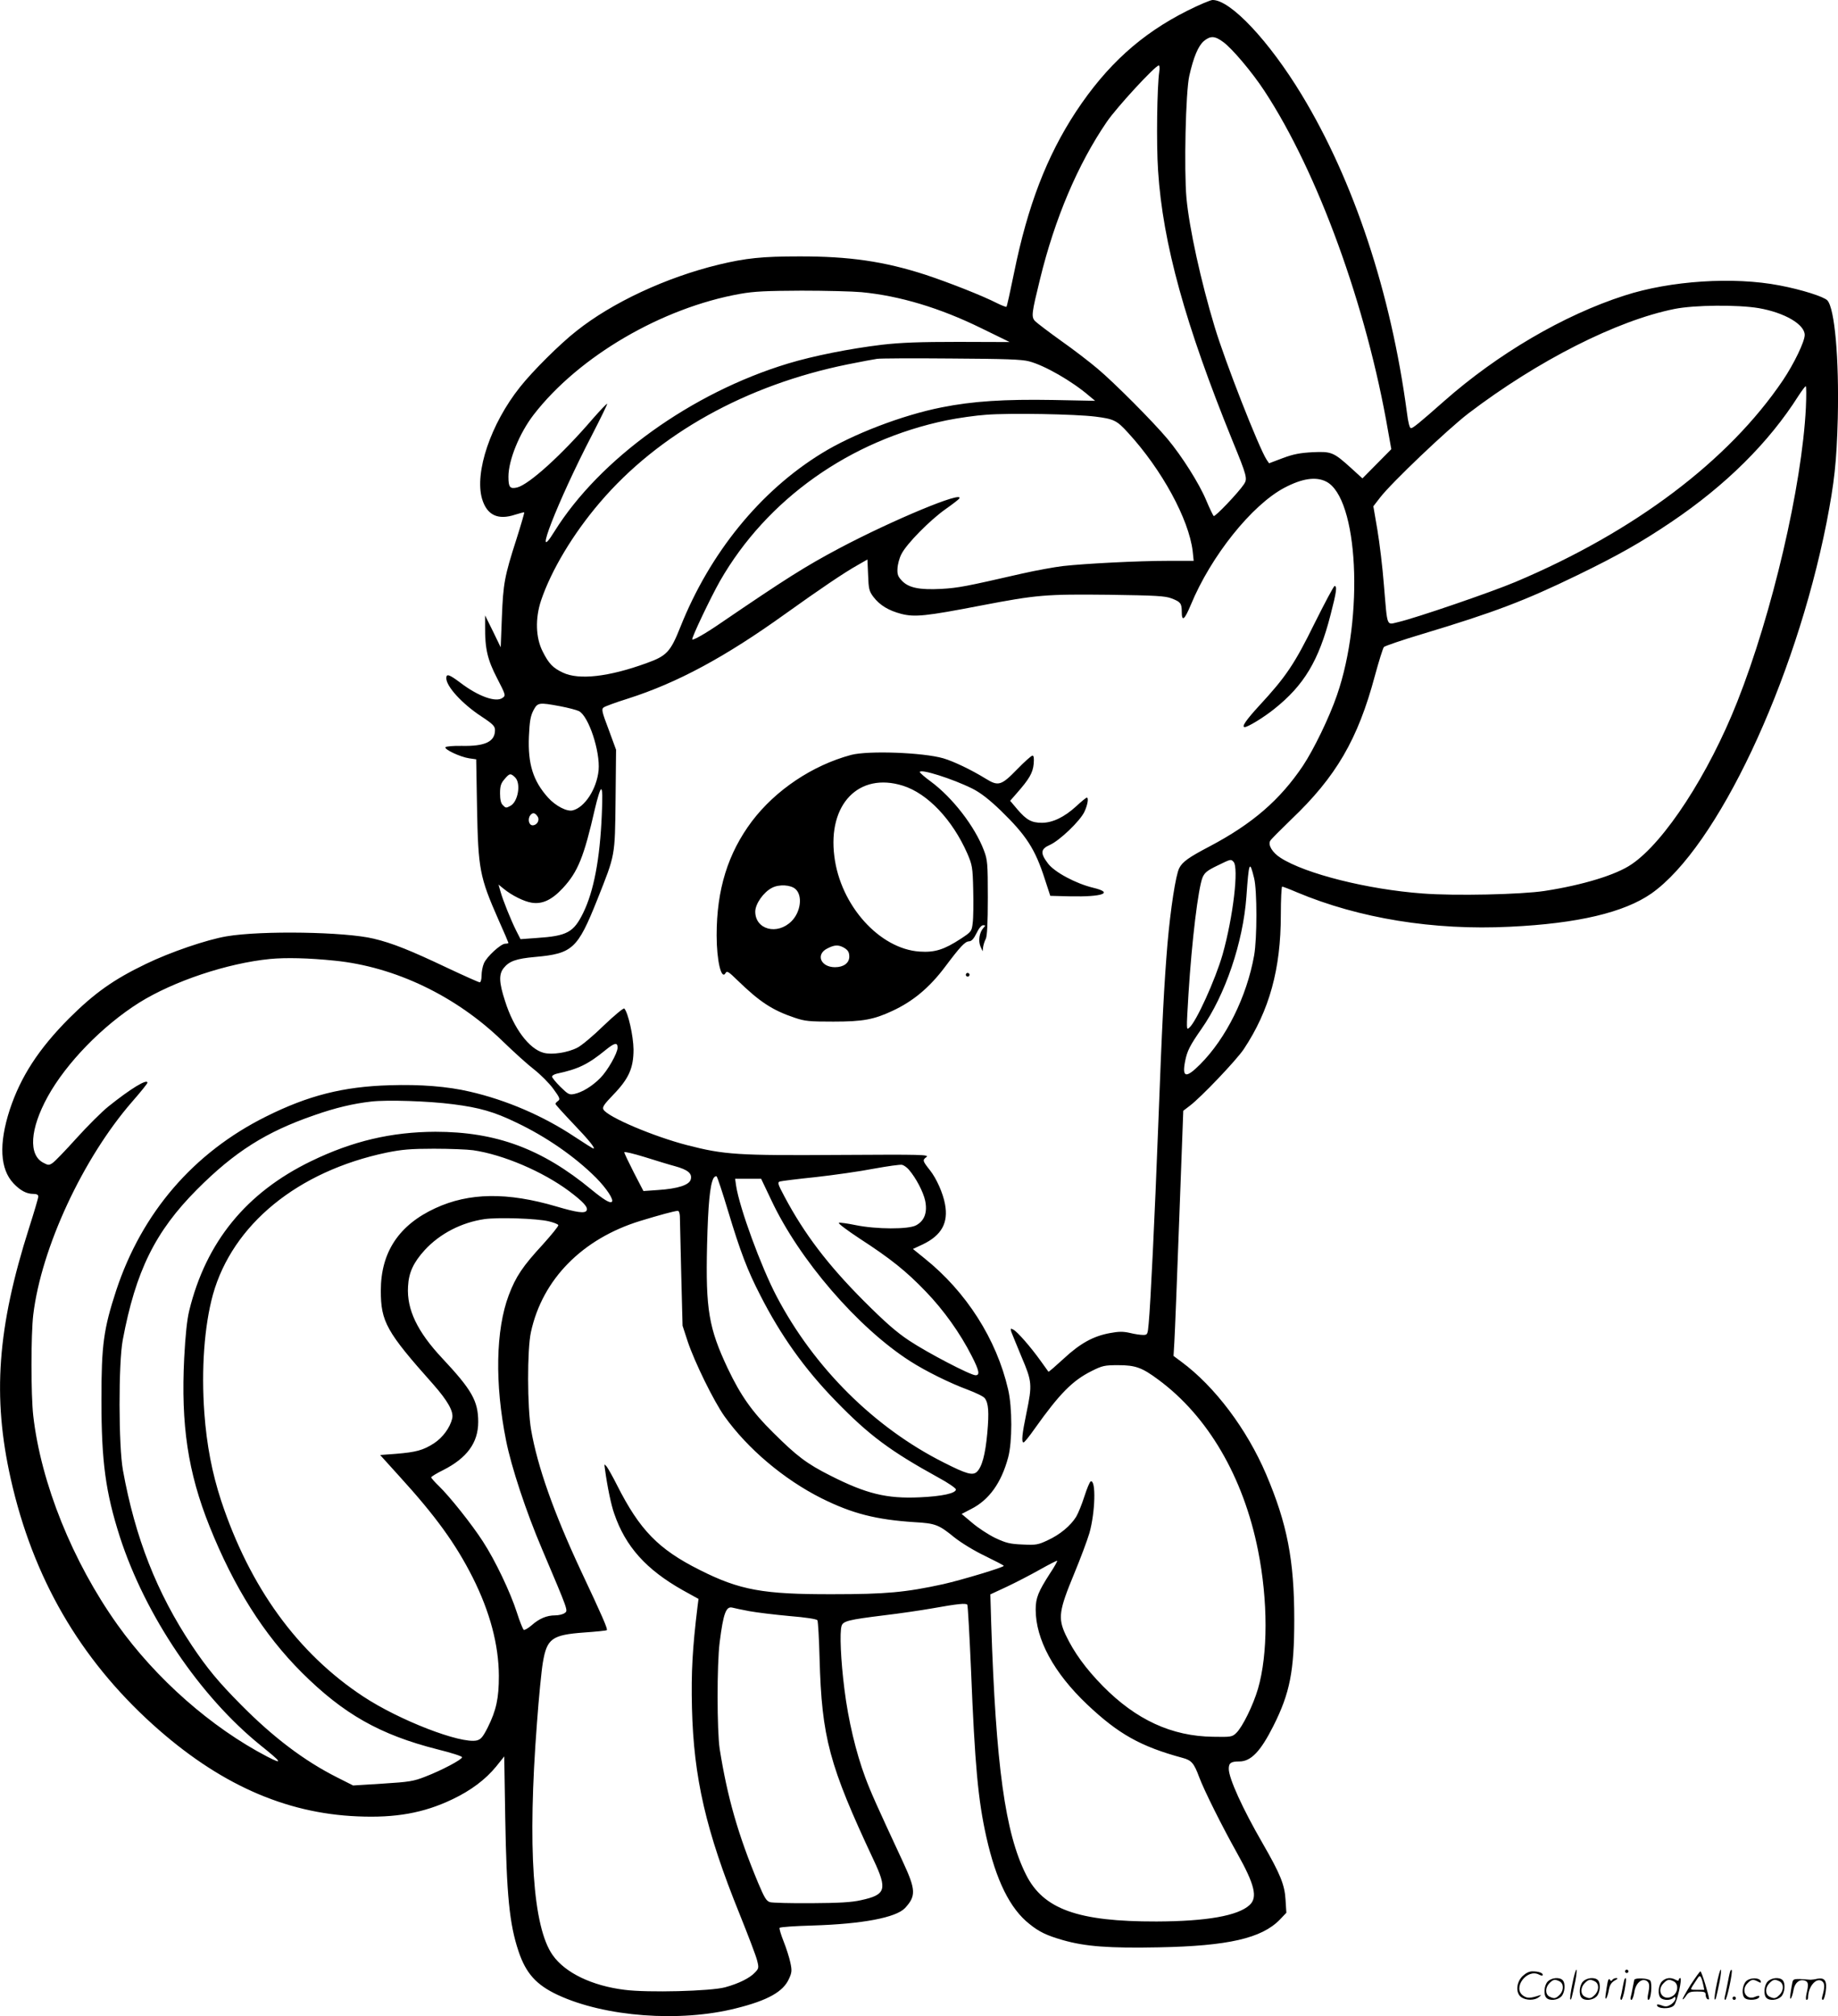 <svg version="1.0" xmlns="http://www.w3.org/2000/svg"
  viewBox="0 0 1094.625 1200.676"
 preserveAspectRatio="xMidYMid meet">
<g transform="translate(-0.201,1201) scale(0.1,-0.1)"
fill="#000000" stroke="none">
<path d="M7073 11946 c-275 -138 -480 -324 -663 -601 -174 -265 -288 -561
-369 -961 -22 -108 -42 -199 -45 -201 -2 -2 -27 7 -55 21 -88 45 -286 123
-428 170 -244 79 -453 110 -753 109 -219 0 -315 -10 -478 -49 -313 -76 -635
-226 -848 -396 -97 -76 -261 -239 -335 -333 -174 -218 -272 -508 -226 -666 29
-97 94 -128 197 -94 28 9 53 15 54 14 2 -2 -19 -74 -46 -159 -72 -224 -79
-265 -87 -465 l-7 -180 -46 95 -47 95 0 -65 c-1 -133 14 -198 71 -308 52 -101
53 -104 33 -118 -39 -29 -145 9 -251 90 -67 50 -84 56 -84 27 0 -49 94 -152
208 -227 70 -46 82 -59 82 -82 0 -69 -59 -97 -197 -94 -52 1 -95 -3 -98 -8 -8
-13 88 -58 141 -66 l42 -6 5 -286 c7 -369 15 -413 128 -670 33 -73 59 -135 59
-137 0 -3 -8 -5 -19 -5 -26 0 -111 -78 -127 -117 -8 -18 -14 -51 -14 -73 0
-23 -5 -40 -11 -40 -6 0 -93 39 -193 86 -217 103 -328 148 -439 174 -169 41
-668 49 -875 14 -119 -20 -338 -95 -482 -165 -193 -93 -305 -173 -456 -323
-182 -183 -289 -348 -354 -545 -66 -204 -58 -354 23 -439 40 -42 77 -62 117
-62 21 0 30 -5 30 -16 0 -9 -25 -93 -55 -187 -189 -594 -219 -1004 -109 -1494
132 -588 410 -1069 846 -1463 389 -351 784 -529 1219 -547 227 -10 394 20 564
101 112 53 199 119 262 196 l48 60 6 -368 c8 -459 25 -631 79 -792 44 -132
106 -201 235 -261 280 -130 726 -164 1061 -79 189 47 281 99 315 176 17 37 18
49 8 96 -6 29 -24 86 -40 126 -16 40 -27 77 -24 81 2 5 91 11 197 14 296 9
496 47 550 104 66 72 65 108 -13 276 -159 342 -189 409 -224 502 -55 148 -101
339 -124 525 -22 173 -29 339 -17 377 9 29 41 37 251 63 94 11 222 30 285 41
156 28 206 33 213 22 3 -5 13 -180 22 -389 23 -570 42 -773 91 -993 58 -259
141 -428 257 -519 58 -47 102 -68 199 -96 133 -38 276 -49 571 -43 414 8 613
54 721 165 l39 41 -5 78 c-5 89 -32 154 -135 333 -121 209 -203 390 -203 446
0 35 13 44 63 44 69 0 126 59 203 212 98 195 124 326 124 633 0 354 -42 570
-167 864 -115 270 -306 524 -505 671 l-47 35 5 85 c3 47 16 375 29 730 l24
645 38 29 c68 51 281 275 323 339 152 229 220 477 220 798 0 93 4 169 8 169 4
0 44 -15 88 -34 369 -155 814 -228 1269 -205 403 19 680 85 842 198 391 275
854 1256 1043 2208 47 242 60 362 67 623 8 354 -18 652 -62 701 -21 22 -152
64 -284 89 -273 53 -650 29 -924 -60 -362 -116 -757 -348 -1077 -631 -145
-128 -183 -159 -195 -159 -8 0 -17 35 -24 93 -95 712 -316 1380 -627 1893
-194 320 -423 564 -530 564 -13 0 -81 -29 -151 -64z m215 -187 c53 -39 172
-180 244 -290 318 -484 609 -1283 737 -2028 l19 -106 -86 -87 -86 -87 -68 62
c-104 94 -116 99 -228 94 -74 -4 -114 -11 -178 -35 l-82 -31 -15 22 c-46 71
-247 583 -309 790 -82 271 -151 586 -168 767 -15 167 -5 634 17 729 25 111 53
177 86 206 40 33 66 32 117 -6z m-382 -176 c-13 -89 -18 -429 -7 -590 28 -433
162 -916 444 -1610 85 -207 89 -224 68 -256 -33 -50 -174 -198 -181 -190 -4 4
-25 47 -45 95 -42 100 -144 261 -229 363 -85 102 -318 336 -417 419 -47 40
-146 116 -220 168 -74 53 -142 105 -153 116 -23 26 -20 46 30 250 88 361 225
684 398 937 58 85 288 335 309 335 5 0 7 -16 3 -37z m-1773 -1313 c229 -22
467 -94 712 -214 l170 -83 -305 1 c-231 0 -341 -4 -455 -17 -191 -23 -408 -66
-560 -112 -574 -174 -1121 -567 -1391 -1000 -137 -222 18 178 223 573 52 101
93 185 91 187 -2 3 -40 -37 -84 -87 -186 -217 -381 -393 -452 -411 -43 -10
-52 1 -52 64 0 99 66 260 150 369 269 348 764 637 1230 720 84 15 157 18 365
19 143 0 304 -4 358 -9z m5343 -95 c155 -27 274 -97 274 -160 0 -39 -64 -172
-130 -270 -323 -478 -883 -901 -1591 -1200 -144 -61 -594 -215 -697 -239 -75
-17 -66 -40 -88 219 -8 105 -26 253 -39 330 l-24 140 41 53 c69 89 400 404
525 500 414 315 884 553 1227 622 119 24 377 26 502 5z m-4345 -317 c92 -24
256 -118 358 -206 l35 -29 -251 5 c-289 5 -478 -7 -663 -44 -233 -46 -531
-160 -715 -274 -366 -225 -666 -594 -841 -1034 -59 -148 -81 -172 -201 -215
-225 -82 -403 -102 -498 -57 -60 28 -85 54 -121 126 -42 82 -45 197 -10 303
61 181 191 398 351 585 349 409 870 699 1475 822 80 16 159 31 175 33 17 3
215 4 440 2 323 -2 422 -5 466 -17z m4626 -275 c-23 -467 -201 -1228 -409
-1753 -170 -430 -433 -835 -629 -967 -91 -63 -291 -124 -519 -159 -140 -21
-533 -30 -726 -15 -326 24 -697 117 -845 212 -49 31 -77 77 -62 102 4 8 61 65
125 127 267 254 397 477 498 855 24 88 48 165 54 172 6 6 110 42 231 78 425
128 607 197 920 349 247 120 382 197 560 317 325 219 582 474 758 752 20 31
40 57 43 57 4 0 4 -57 1 -127z m-4232 -54 c110 -14 128 -22 195 -96 202 -220
362 -515 385 -705 l6 -58 -153 0 c-176 0 -490 -16 -625 -31 -51 -6 -161 -26
-245 -45 -336 -77 -377 -85 -479 -91 -130 -7 -195 6 -235 48 -24 25 -29 38
-27 73 1 24 11 63 24 87 30 60 168 200 261 266 43 30 80 59 83 64 31 50 -397
-128 -716 -297 -203 -108 -318 -181 -704 -444 -90 -62 -164 -104 -170 -98 -7
6 111 253 165 348 279 487 774 838 1350 957 69 14 175 29 235 33 139 11 531 4
650 -11z m1375 -387 c191 -96 227 -804 64 -1273 -45 -131 -137 -321 -202 -419
-137 -204 -301 -346 -557 -481 -122 -64 -161 -91 -180 -129 -21 -40 -52 -244
-70 -450 -20 -240 -32 -467 -55 -1080 -21 -551 -46 -1068 -57 -1182 -6 -66 -7
-68 -34 -68 -15 0 -50 5 -78 12 -40 9 -66 9 -119 -1 -99 -18 -177 -61 -276
-153 -48 -44 -88 -79 -90 -77 -1 2 -22 31 -46 64 -60 84 -139 174 -162 186
-18 10 -19 8 -13 -13 5 -12 32 -80 61 -149 63 -148 64 -164 29 -334 -26 -125
-31 -175 -17 -175 5 0 35 37 67 83 148 208 224 285 338 342 64 32 77 35 158
35 103 0 142 -14 239 -86 296 -218 507 -580 594 -1016 60 -300 60 -618 0 -825
-29 -99 -93 -229 -130 -264 -24 -23 -32 -24 -137 -22 -247 3 -459 101 -657
302 -102 104 -172 200 -222 306 -46 99 -39 145 50 360 39 94 80 204 92 245 35
124 40 318 8 308 -6 -2 -23 -43 -38 -90 -15 -47 -37 -101 -49 -121 -33 -53
-96 -106 -168 -139 -59 -28 -71 -30 -152 -26 -74 3 -98 9 -162 39 -41 20 -102
60 -137 90 l-63 53 56 29 c107 54 180 155 221 307 25 92 25 298 0 405 -69 300
-250 583 -499 782 l-68 55 58 27 c113 54 154 129 133 240 -12 66 -51 153 -89
201 -45 57 -46 61 -22 79 19 15 -21 16 -522 13 -601 -4 -681 1 -902 58 -201
52 -472 167 -499 212 -8 14 2 30 57 87 94 97 122 160 122 271 -1 81 -32 219
-55 244 -5 4 -59 -41 -122 -101 -62 -61 -133 -120 -157 -132 -58 -30 -151 -44
-201 -31 -87 23 -179 146 -230 308 -36 110 -38 159 -9 196 33 42 75 57 188 67
223 20 253 48 370 341 108 272 105 254 109 593 l3 300 -44 120 c-40 105 -44
122 -30 132 8 6 72 30 143 52 295 94 581 248 940 506 204 146 350 245 427 288
l61 35 4 -92 c3 -83 6 -96 31 -130 39 -51 91 -82 167 -102 80 -20 144 -14 475
50 334 64 385 68 761 64 279 -4 336 -7 374 -22 52 -20 60 -29 60 -78 0 -63 16
-51 54 40 120 291 364 595 557 697 106 56 188 68 249 37z m-4561 -1338 c47 -9
97 -22 111 -29 58 -30 127 -240 117 -352 -11 -111 -82 -221 -154 -239 -34 -9
-102 26 -147 76 -89 99 -121 200 -114 365 4 88 9 119 26 153 26 49 32 50 161
26z m-269 -424 c36 -36 17 -145 -28 -169 -26 -14 -28 -14 -46 5 -11 10 -16 34
-16 69 0 43 5 60 26 84 30 36 37 38 64 11z m516 -222 c-11 -264 -48 -457 -111
-585 -57 -116 -96 -137 -277 -149 l-96 -7 -26 51 c-31 62 -80 183 -94 235
l-11 39 32 -26 c48 -39 120 -75 166 -82 63 -10 120 17 185 87 90 97 126 187
191 472 15 64 31 117 37 117 8 0 9 -46 4 -152z m-382 -11 c14 -22 -4 -52 -30
-52 -23 0 -31 39 -13 61 14 17 28 14 43 -9z m4144 -269 c33 -33 -2 -330 -65
-553 -43 -149 -157 -401 -198 -435 -18 -15 -18 -19 -5 200 20 320 58 631 84
695 13 29 28 41 88 70 82 40 80 39 96 23z m123 -98 c18 -72 18 -359 0 -460
-44 -246 -167 -494 -322 -649 -84 -84 -108 -79 -89 19 12 61 28 93 97 192 142
202 248 515 268 788 15 210 19 220 46 110z m-5476 -491 c360 -36 724 -211
1000 -479 66 -64 151 -141 189 -170 38 -30 89 -81 113 -114 39 -53 42 -62 29
-72 -9 -6 -16 -14 -16 -18 0 -4 47 -56 105 -117 94 -98 135 -149 121 -149 -3
0 -54 32 -113 71 -185 123 -405 218 -623 268 -132 31 -294 44 -478 38 -276 -8
-485 -61 -737 -187 -431 -215 -738 -572 -891 -1035 -75 -230 -88 -323 -88
-650 0 -372 25 -552 110 -818 152 -469 477 -950 839 -1242 126 -101 135 -116
38 -66 -332 173 -662 463 -892 786 -267 375 -455 842 -501 1244 -14 124 -14
483 0 601 48 399 296 932 589 1269 50 57 91 108 91 113 0 26 -101 -36 -232
-141 -40 -32 -126 -118 -191 -190 -65 -72 -128 -138 -142 -147 -21 -14 -26
-14 -54 1 -91 46 -81 201 25 394 111 201 326 422 545 560 205 128 525 235 779
260 93 9 230 6 385 -10z m1685 -518 c0 -33 -59 -136 -102 -180 -49 -50 -109
-86 -156 -96 -30 -6 -37 -2 -83 43 -27 27 -49 54 -49 60 0 7 12 14 28 18 128
27 187 56 292 142 52 42 70 46 70 13z m-980 -337 c157 -20 245 -45 377 -109
179 -85 350 -204 475 -329 62 -63 107 -131 94 -143 -10 -11 -49 13 -121 72
-295 244 -569 345 -930 345 -261 -1 -493 -55 -740 -175 -386 -187 -626 -481
-726 -890 -13 -53 -23 -147 -30 -282 -20 -398 22 -681 151 -1003 145 -362 322
-643 549 -870 249 -248 466 -371 809 -458 81 -20 147 -41 146 -47 -1 -14 -122
-78 -218 -115 -71 -28 -96 -32 -255 -42 l-176 -11 -95 48 c-195 98 -380 238
-572 432 -134 135 -202 217 -293 353 -209 314 -338 642 -411 1045 -26 144 -27
636 -1 775 77 410 193 646 442 896 224 225 412 344 700 443 125 44 232 69 338
81 94 11 341 3 487 -16z m120 -274 c179 -26 415 -127 572 -244 85 -64 115 -97
103 -116 -11 -17 -57 -11 -179 25 -292 86 -520 83 -721 -10 -217 -100 -325
-262 -325 -491 0 -185 33 -245 312 -558 88 -100 123 -163 113 -204 -13 -54
-56 -113 -108 -147 -65 -42 -107 -53 -227 -63 l-94 -7 113 -125 c218 -239 337
-404 438 -604 103 -205 155 -401 156 -586 0 -133 -15 -205 -67 -309 -29 -57
-41 -70 -65 -76 -96 -21 -461 120 -676 262 -390 257 -675 650 -846 1166 -54
165 -86 331 -100 522 -19 262 0 519 51 705 117 418 505 735 1035 846 89 18
142 23 280 23 94 0 199 -4 235 -9z m1202 -95 c76 -21 103 -43 94 -78 -8 -34
-76 -56 -196 -64 l-86 -6 -57 110 c-31 61 -57 115 -57 121 0 5 55 -8 123 -29
67 -21 148 -46 179 -54z m1393 -21 c43 -50 86 -133 97 -185 14 -69 -4 -119
-54 -146 -45 -25 -238 -24 -360 1 -48 10 -93 16 -100 14 -7 -3 48 -44 122 -93
185 -120 278 -194 396 -317 106 -110 204 -247 273 -383 45 -88 50 -115 23
-115 -30 0 -285 133 -395 206 -77 51 -144 110 -272 238 -212 213 -352 396
-471 620 -40 75 -43 85 -27 90 10 3 106 15 213 26 107 12 263 34 345 50 83 15
159 26 170 23 11 -3 29 -16 40 -29z m-1076 -249 c72 -239 115 -352 191 -499
121 -238 263 -438 450 -630 198 -204 325 -298 610 -455 58 -31 105 -64 105
-71 0 -23 -82 -41 -216 -47 -196 -9 -318 21 -531 129 -141 71 -199 115 -341
256 -125 123 -194 221 -271 383 -113 240 -132 351 -123 734 6 242 17 357 38
398 6 10 15 15 19 11 5 -5 36 -99 69 -209z m256 69 c166 -355 515 -760 827
-960 92 -59 235 -130 343 -170 50 -19 96 -41 102 -51 22 -29 26 -82 15 -206
-12 -131 -32 -204 -63 -233 -25 -22 -62 -12 -196 56 -414 208 -773 565 -996
990 -93 177 -221 527 -241 658 l-6 42 78 0 77 0 60 -126z m-544 -96 c0 -18 4
-172 8 -343 l8 -310 31 -95 c41 -122 155 -355 219 -445 138 -193 353 -375 578
-488 183 -91 324 -127 554 -142 124 -7 144 -15 236 -90 40 -32 118 -80 183
-111 61 -30 112 -56 112 -59 0 -9 -250 -84 -360 -109 -224 -49 -341 -60 -660
-60 -414 -1 -552 24 -792 145 -245 123 -356 237 -491 504 -25 50 -53 99 -61
110 -16 19 -16 19 -11 -15 14 -104 37 -214 55 -264 67 -196 190 -333 408 -456
l94 -52 -6 -47 c-30 -246 -38 -390 -33 -601 10 -417 83 -733 283 -1227 51
-127 99 -252 105 -278 11 -43 10 -48 -12 -71 -31 -34 -98 -67 -179 -89 -85
-23 -459 -33 -598 -15 -194 24 -354 101 -428 206 -119 167 -151 642 -94 1384
11 151 27 313 35 359 24 143 54 165 247 179 71 5 131 11 134 14 6 7 -25 79
-155 355 -162 347 -258 620 -296 838 -23 134 -24 477 -1 582 68 314 306 556
651 662 111 34 203 59 223 60 7 1 12 -12 13 -31z m-782 -31 c30 -7 56 -17 58
-23 2 -6 -40 -57 -92 -115 -120 -130 -161 -191 -203 -302 -78 -207 -84 -528
-16 -866 31 -157 120 -426 214 -646 158 -373 156 -366 135 -381 -10 -8 -36
-14 -57 -14 -50 0 -95 -19 -141 -60 -20 -17 -41 -29 -46 -26 -5 4 -24 50 -41
104 -39 121 -129 310 -202 422 -65 101 -197 267 -262 330 -25 24 -46 48 -46
52 0 4 32 24 71 43 142 72 209 163 209 287 0 125 -38 191 -215 380 -148 158
-211 290 -203 426 4 83 32 143 99 217 91 99 220 165 357 185 83 11 309 4 381
-13z m2985 -2099 c-68 -106 -84 -144 -84 -213 0 -178 108 -377 306 -565 187
-177 319 -251 570 -319 52 -14 67 -31 98 -115 30 -80 136 -292 225 -451 106
-189 124 -265 75 -310 -69 -64 -256 -97 -554 -98 -469 -1 -675 73 -778 280
-124 248 -179 646 -207 1498 l-5 170 97 45 c53 25 142 71 197 102 55 31 102
55 104 53 2 -2 -17 -37 -44 -77z m-1789 -223 c44 -8 151 -21 239 -29 98 -8
161 -18 166 -25 4 -7 10 -110 13 -229 13 -470 57 -634 321 -1197 84 -178 74
-209 -74 -241 -56 -13 -132 -17 -295 -18 -121 -1 -232 2 -247 6 -22 7 -33 25
-71 115 -120 288 -183 509 -229 798 -16 107 -17 502 0 635 22 173 38 216 76
206 12 -3 57 -13 101 -21z M7831 8298 c-119 -242 -170 -318 -330 -491 -78 -85
-107 -127 -86 -127 19 0 114 58 176 108 177 141 265 287 335 560 36 139 40
172 24 172 -5 0 -58 -100 -119 -222z M5070 7514 c-230 -62 -449 -209 -590
-395 -143 -191 -210 -406 -210 -679 0 -151 28 -269 53 -225 8 15 18 9 71 -43
132 -128 207 -178 341 -223 62 -21 88 -23 230 -23 176 0 241 12 352 64 123 57
221 139 314 263 90 120 118 150 142 151 16 1 28 15 45 49 13 28 29 47 39 47
15 0 15 -2 1 -17 -23 -26 -31 -75 -17 -109 l13 -29 3 25 c2 14 9 36 16 49 8
17 12 92 12 245 0 205 -2 225 -23 281 -54 143 -187 315 -317 411 -36 26 -65
52 -65 56 0 22 196 -40 314 -99 49 -25 98 -63 169 -131 152 -148 204 -229 261
-406 l33 -101 119 -3 c193 -4 262 21 137 51 -104 25 -231 93 -270 145 -47 62
-44 86 13 111 57 26 177 140 204 196 19 40 27 85 14 85 -3 0 -32 -23 -63 -52
-70 -64 -140 -98 -204 -98 -62 0 -92 17 -146 80 l-43 51 41 47 c72 82 94 119
99 172 3 34 1 50 -7 50 -7 0 -47 -36 -89 -79 -97 -100 -114 -105 -190 -58 -86
53 -191 103 -252 121 -122 35 -448 47 -550 20z m309 -183 c147 -46 295 -202
384 -404 29 -68 32 -81 35 -216 2 -79 1 -168 -3 -197 -6 -51 -8 -53 -70 -94
-101 -66 -156 -83 -246 -77 -239 16 -472 275 -508 567 -40 311 146 503 408
421z m-639 -616 c43 -39 31 -136 -24 -191 -85 -85 -216 -50 -216 57 0 46 49
116 100 142 42 22 112 18 140 -8z m283 -346 c28 -15 37 -28 37 -56 0 -38 -34
-63 -85 -63 -86 0 -117 77 -45 112 41 21 63 22 93 7z M5756 6211 c-4 -5 -2
-12 3 -15 5 -4 12 -2 15 3 4 5 2 12 -3 15 -5 4 -12 2 -15 -3z M9366 194 c-10
-47 -15 -88 -12 -91 5 -6 9 7 30 110 7 37 10 67 6 67 -4 0 -15 -39 -24 -86z
M9680 270 c0 -5 5 -10 10 -10 6 0 10 5 10 10 0 6 -4 10 -10 10 -5 0 -10 -4
-10 -10z M10226 194 c-10 -47 -15 -88 -12 -91 5 -6 9 7 30 110 7 37 10 67 6
67 -4 0 -15 -39 -24 -86z M10306 269 c-3 -8 -10 -41 -16 -74 -6 -33 -14 -68
-16 -77 -3 -10 -1 -18 3 -18 10 0 46 171 38 178 -2 3 -7 -1 -9 -9z M9069 241
c-38 -38 -41 -101 -7 -125 29 -20 79 -20 104 0 18 14 18 15 1 10 -53 -17 -69
-17 -92 -2 -69 45 21 166 94 126 12 -6 21 -7 21 -1 0 12 -25 21 -62 21 -19 0
-39 -10 -59 -29z M10070 189 c-28 -45 -49 -83 -47 -85 2 -3 12 7 21 21 14 21
24 25 66 25 43 0 50 -3 50 -19 0 -11 5 -23 10 -26 6 -3 10 -3 10 1 0 20 -44
164 -51 164 -4 0 -30 -37 -59 -81z m75 4 l7 -33 -42 0 c-42 0 -42 0 -28 23 8
12 21 32 29 44 15 25 22 18 34 -34z M9220 210 c-22 -22 -27 -79 -8 -98 19 -19
66 -14 88 8 22 22 27 79 8 98 -19 19 -66 14 -88 -8z m71 0 c25 -14 25 -54 -1
-80 -23 -23 -33 -24 -61 -10 -25 14 -25 54 1 80 23 23 33 24 61 10z M9430 210
c-22 -22 -27 -79 -8 -98 19 -19 66 -14 88 8 22 22 27 79 8 98 -19 19 -66 14
-88 -8z m71 0 c25 -14 25 -54 -1 -80 -23 -23 -33 -24 -61 -10 -25 14 -25 54 1
80 23 23 33 24 61 10z M9576 204 c-3 -16 -8 -47 -11 -69 -8 -51 10 -26 19 27
5 27 15 42 34 53 18 10 22 14 10 15 -9 0 -20 -5 -24 -11 -5 -8 -9 -8 -14 1 -5
8 -10 3 -14 -16z M9677 223 c-2 -4 -7 -26 -11 -48 -4 -22 -9 -48 -12 -57 -3
-10 -1 -18 4 -18 4 0 14 28 20 62 11 58 10 81 -1 61z M9735 220 c-1 -3 -5 -23
-9 -45 -4 -22 -9 -48 -12 -57 -3 -10 -1 -18 4 -18 5 0 13 20 17 45 7 53 44 87
74 68 17 -11 19 -28 8 -80 -4 -18 -3 -33 2 -33 16 0 24 99 11 115 -12 14 -87
18 -95 5z M9900 210 c-22 -22 -27 -79 -8 -98 7 -7 24 -12 38 -12 14 0 31 5 38
12 9 9 12 8 12 -5 0 -9 -12 -24 -26 -34 -21 -13 -32 -15 -55 -6 -16 6 -29 8
-29 3 0 -24 81 -27 102 -2 18 19 50 162 37 162 -5 0 -9 -5 -9 -10 0 -7 -6 -7
-19 0 -30 16 -59 12 -81 -10z m71 0 c29 -16 25 -65 -6 -86 -56 -37 -103 28
-55 76 23 23 33 24 61 10z M10401 211 c-23 -23 -28 -80 -9 -99 19 -19 88 -13
88 9 0 5 -11 4 -24 -2 -54 -25 -89 38 -46 81 23 23 33 24 62 9 16 -9 19 -8 16
3 -8 22 -64 22 -87 -1z M10530 210 c-22 -22 -27 -79 -8 -98 19 -19 66 -14 88
8 22 22 27 79 8 98 -19 19 -66 14 -88 -8z m71 0 c25 -14 25 -54 -1 -80 -23
-23 -33 -24 -61 -10 -25 14 -25 54 1 80 23 23 33 24 61 10z M10676 201 c-3
-14 -8 -44 -11 -66 -8 -51 10 -26 19 27 8 41 35 63 66 53 22 -7 24 -21 11 -77
-5 -22 -5 -38 0 -38 5 0 9 6 9 13 0 68 51 125 85 97 15 -13 15 -35 -1 -92 -3
-10 -1 -18 4 -18 6 0 13 23 17 50 9 63 -5 84 -49 76 -17 -4 -35 -6 -41 -6
-101 8 -104 7 -109 -19z M10320 110 c0 -5 5 -10 10 -10 6 0 10 5 10 10 0 6 -4
10 -10 10 -5 0 -10 -4 -10 -10z"/>
</g>
</svg>
